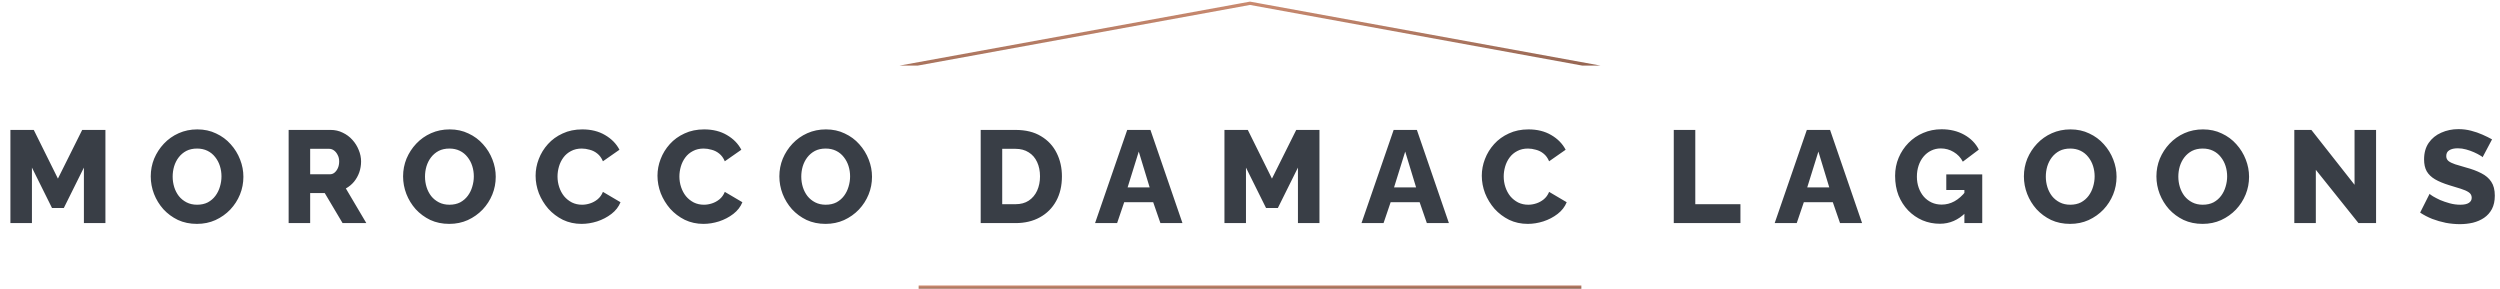<svg width="762" height="88" viewBox="0 0 762 88" fill="none" xmlns="http://www.w3.org/2000/svg">
<g clip-path="url(#clip0_527_355)">
<path d="M255 24L381 1L507 24" stroke="url(#paint0_linear_527_355)"/>
</g>
<path d="M25.573 68V51.08L19.453 63.4H15.853L9.733 51.08V68H3.173V39.6H10.293L17.653 54.44L25.053 39.6H32.133V68H25.573ZM60.027 68.24C57.894 68.24 55.961 67.84 54.227 67.04C52.52 66.213 51.041 65.12 49.787 63.76C48.56 62.373 47.614 60.827 46.947 59.12C46.281 57.387 45.947 55.6 45.947 53.76C45.947 51.867 46.294 50.067 46.987 48.36C47.707 46.653 48.694 45.133 49.947 43.8C51.227 42.44 52.734 41.373 54.467 40.6C56.2 39.827 58.094 39.44 60.147 39.44C62.254 39.44 64.16 39.853 65.867 40.68C67.6 41.48 69.081 42.573 70.307 43.96C71.561 45.347 72.52 46.907 73.187 48.64C73.854 50.347 74.187 52.093 74.187 53.88C74.187 55.773 73.841 57.573 73.147 59.28C72.454 60.987 71.467 62.52 70.187 63.88C68.907 65.213 67.4 66.28 65.667 67.08C63.961 67.853 62.081 68.24 60.027 68.24ZM52.627 53.84C52.627 54.933 52.787 56 53.107 57.04C53.427 58.053 53.894 58.96 54.507 59.76C55.147 60.56 55.934 61.2 56.867 61.68C57.8 62.16 58.867 62.4 60.067 62.4C61.321 62.4 62.414 62.16 63.347 61.68C64.281 61.173 65.054 60.507 65.667 59.68C66.281 58.853 66.734 57.933 67.027 56.92C67.347 55.88 67.507 54.827 67.507 53.76C67.507 52.667 67.347 51.613 67.027 50.6C66.707 49.587 66.227 48.68 65.587 47.88C64.947 47.053 64.16 46.413 63.227 45.96C62.294 45.507 61.24 45.28 60.067 45.28C58.814 45.28 57.721 45.52 56.787 46C55.88 46.48 55.107 47.133 54.467 47.96C53.854 48.76 53.387 49.68 53.067 50.72C52.774 51.733 52.627 52.773 52.627 53.84ZM87.978 68V39.6H100.778C102.111 39.6 103.338 39.88 104.458 40.44C105.604 40.973 106.591 41.707 107.418 42.64C108.244 43.547 108.884 44.573 109.338 45.72C109.818 46.867 110.058 48.027 110.058 49.2C110.058 50.373 109.871 51.493 109.498 52.56C109.124 53.6 108.591 54.547 107.898 55.4C107.204 56.227 106.378 56.907 105.418 57.44L111.658 68H104.418L98.978 58.84H94.538V68H87.978ZM94.538 53.12H100.538C101.071 53.12 101.538 52.96 101.938 52.64C102.364 52.293 102.711 51.827 102.978 51.24C103.244 50.653 103.378 49.973 103.378 49.2C103.378 48.427 103.218 47.76 102.898 47.2C102.604 46.613 102.231 46.16 101.778 45.84C101.324 45.52 100.844 45.36 100.338 45.36H94.538V53.12ZM136.941 68.24C134.808 68.24 132.875 67.84 131.141 67.04C129.435 66.213 127.955 65.12 126.701 63.76C125.475 62.373 124.528 60.827 123.861 59.12C123.195 57.387 122.861 55.6 122.861 53.76C122.861 51.867 123.208 50.067 123.901 48.36C124.621 46.653 125.608 45.133 126.861 43.8C128.141 42.44 129.648 41.373 131.381 40.6C133.115 39.827 135.008 39.44 137.061 39.44C139.168 39.44 141.075 39.853 142.781 40.68C144.515 41.48 145.995 42.573 147.221 43.96C148.475 45.347 149.435 46.907 150.101 48.64C150.768 50.347 151.101 52.093 151.101 53.88C151.101 55.773 150.755 57.573 150.061 59.28C149.368 60.987 148.381 62.52 147.101 63.88C145.821 65.213 144.315 66.28 142.581 67.08C140.875 67.853 138.995 68.24 136.941 68.24ZM129.541 53.84C129.541 54.933 129.701 56 130.021 57.04C130.341 58.053 130.808 58.96 131.421 59.76C132.061 60.56 132.848 61.2 133.781 61.68C134.715 62.16 135.781 62.4 136.981 62.4C138.235 62.4 139.328 62.16 140.261 61.68C141.195 61.173 141.968 60.507 142.581 59.68C143.195 58.853 143.648 57.933 143.941 56.92C144.261 55.88 144.421 54.827 144.421 53.76C144.421 52.667 144.261 51.613 143.941 50.6C143.621 49.587 143.141 48.68 142.501 47.88C141.861 47.053 141.075 46.413 140.141 45.96C139.208 45.507 138.155 45.28 136.981 45.28C135.728 45.28 134.635 45.52 133.701 46C132.795 46.48 132.021 47.133 131.381 47.96C130.768 48.76 130.301 49.68 129.981 50.72C129.688 51.733 129.541 52.773 129.541 53.84ZM163.252 53.56C163.252 51.827 163.572 50.133 164.212 48.48C164.852 46.8 165.785 45.28 167.012 43.92C168.239 42.56 169.732 41.48 171.492 40.68C173.252 39.853 175.252 39.44 177.492 39.44C180.159 39.44 182.465 40.013 184.412 41.16C186.385 42.307 187.852 43.8 188.812 45.64L183.772 49.16C183.345 48.147 182.772 47.36 182.052 46.8C181.359 46.24 180.585 45.853 179.732 45.64C178.905 45.4 178.105 45.28 177.332 45.28C176.079 45.28 174.985 45.533 174.052 46.04C173.119 46.52 172.345 47.173 171.732 48C171.119 48.827 170.665 49.747 170.372 50.76C170.079 51.773 169.932 52.787 169.932 53.8C169.932 54.92 170.105 56 170.452 57.04C170.799 58.08 171.292 59 171.932 59.8C172.599 60.6 173.399 61.24 174.332 61.72C175.265 62.173 176.292 62.4 177.412 62.4C178.212 62.4 179.025 62.267 179.852 62C180.679 61.733 181.439 61.32 182.132 60.76C182.852 60.173 183.399 59.413 183.772 58.48L189.132 61.64C188.572 63.027 187.652 64.213 186.372 65.2C185.092 66.187 183.639 66.947 182.012 67.48C180.412 67.987 178.825 68.24 177.252 68.24C175.199 68.24 173.305 67.827 171.572 67C169.865 66.147 168.385 65.027 167.132 63.64C165.905 62.227 164.945 60.653 164.252 58.92C163.585 57.16 163.252 55.373 163.252 53.56ZM200.4 53.56C200.4 51.827 200.72 50.133 201.36 48.48C202 46.8 202.934 45.28 204.16 43.92C205.387 42.56 206.88 41.48 208.64 40.68C210.4 39.853 212.4 39.44 214.64 39.44C217.307 39.44 219.614 40.013 221.56 41.16C223.534 42.307 225 43.8 225.96 45.64L220.92 49.16C220.494 48.147 219.92 47.36 219.2 46.8C218.507 46.24 217.734 45.853 216.88 45.64C216.054 45.4 215.254 45.28 214.48 45.28C213.227 45.28 212.134 45.533 211.2 46.04C210.267 46.52 209.494 47.173 208.88 48C208.267 48.827 207.814 49.747 207.52 50.76C207.227 51.773 207.08 52.787 207.08 53.8C207.08 54.92 207.254 56 207.6 57.04C207.947 58.08 208.44 59 209.08 59.8C209.747 60.6 210.547 61.24 211.48 61.72C212.414 62.173 213.44 62.4 214.56 62.4C215.36 62.4 216.174 62.267 217 62C217.827 61.733 218.587 61.32 219.28 60.76C220 60.173 220.547 59.413 220.92 58.48L226.28 61.64C225.72 63.027 224.8 64.213 223.52 65.2C222.24 66.187 220.787 66.947 219.16 67.48C217.56 67.987 215.974 68.24 214.4 68.24C212.347 68.24 210.454 67.827 208.72 67C207.014 66.147 205.534 65.027 204.28 63.64C203.054 62.227 202.094 60.653 201.4 58.92C200.734 57.16 200.4 55.373 200.4 53.56ZM251.629 68.24C249.495 68.24 247.562 67.84 245.829 67.04C244.122 66.213 242.642 65.12 241.389 63.76C240.162 62.373 239.215 60.827 238.549 59.12C237.882 57.387 237.549 55.6 237.549 53.76C237.549 51.867 237.895 50.067 238.589 48.36C239.309 46.653 240.295 45.133 241.549 43.8C242.829 42.44 244.335 41.373 246.069 40.6C247.802 39.827 249.695 39.44 251.749 39.44C253.855 39.44 255.762 39.853 257.469 40.68C259.202 41.48 260.682 42.573 261.909 43.96C263.162 45.347 264.122 46.907 264.789 48.64C265.455 50.347 265.789 52.093 265.789 53.88C265.789 55.773 265.442 57.573 264.749 59.28C264.055 60.987 263.069 62.52 261.789 63.88C260.509 65.213 259.002 66.28 257.269 67.08C255.562 67.853 253.682 68.24 251.629 68.24ZM244.229 53.84C244.229 54.933 244.389 56 244.709 57.04C245.029 58.053 245.495 58.96 246.109 59.76C246.749 60.56 247.535 61.2 248.469 61.68C249.402 62.16 250.469 62.4 251.669 62.4C252.922 62.4 254.015 62.16 254.949 61.68C255.882 61.173 256.655 60.507 257.269 59.68C257.882 58.853 258.335 57.933 258.629 56.92C258.949 55.88 259.109 54.827 259.109 53.76C259.109 52.667 258.949 51.613 258.629 50.6C258.309 49.587 257.829 48.68 257.189 47.88C256.549 47.053 255.762 46.413 254.829 45.96C253.895 45.507 252.842 45.28 251.669 45.28C250.415 45.28 249.322 45.52 248.389 46C247.482 46.48 246.709 47.133 246.069 47.96C245.455 48.76 244.989 49.68 244.669 50.72C244.375 51.733 244.229 52.773 244.229 53.84ZM298.915 68V39.6H309.515C312.635 39.6 315.235 40.24 317.315 41.52C319.422 42.773 321.009 44.48 322.075 46.64C323.142 48.773 323.675 51.147 323.675 53.76C323.675 56.64 323.089 59.147 321.915 61.28C320.742 63.413 319.089 65.067 316.955 66.24C314.849 67.413 312.369 68 309.515 68H298.915ZM316.995 53.76C316.995 52.107 316.702 50.653 316.115 49.4C315.529 48.12 314.675 47.133 313.555 46.44C312.435 45.72 311.089 45.36 309.515 45.36H305.475V62.24H309.515C311.115 62.24 312.462 61.88 313.555 61.16C314.675 60.413 315.529 59.4 316.115 58.12C316.702 56.813 316.995 55.36 316.995 53.76ZM343.575 39.6H350.655L360.415 68H353.695L351.495 61.64H342.655L340.495 68H333.775L343.575 39.6ZM350.415 57.12L347.095 46.2L343.695 57.12H350.415ZM395.612 68V51.08L389.492 63.4H385.892L379.772 51.08V68H373.212V39.6H380.332L387.692 54.44L395.092 39.6H402.172V68H395.612ZM424.786 39.6H431.866L441.626 68H434.906L432.706 61.64H423.866L421.706 68H414.986L424.786 39.6ZM431.626 57.12L428.306 46.2L424.906 57.12H431.626ZM451.65 53.56C451.65 51.827 451.97 50.133 452.61 48.48C453.25 46.8 454.184 45.28 455.41 43.92C456.637 42.56 458.13 41.48 459.89 40.68C461.65 39.853 463.65 39.44 465.89 39.44C468.557 39.44 470.864 40.013 472.81 41.16C474.784 42.307 476.25 43.8 477.21 45.64L472.17 49.16C471.744 48.147 471.17 47.36 470.45 46.8C469.757 46.24 468.984 45.853 468.13 45.64C467.304 45.4 466.504 45.28 465.73 45.28C464.477 45.28 463.384 45.533 462.45 46.04C461.517 46.52 460.744 47.173 460.13 48C459.517 48.827 459.064 49.747 458.77 50.76C458.477 51.773 458.33 52.787 458.33 53.8C458.33 54.92 458.504 56 458.85 57.04C459.197 58.08 459.69 59 460.33 59.8C460.997 60.6 461.797 61.24 462.73 61.72C463.664 62.173 464.69 62.4 465.81 62.4C466.61 62.4 467.424 62.267 468.25 62C469.077 61.733 469.837 61.32 470.53 60.76C471.25 60.173 471.797 59.413 472.17 58.48L477.53 61.64C476.97 63.027 476.05 64.213 474.77 65.2C473.49 66.187 472.037 66.947 470.41 67.48C468.81 67.987 467.224 68.24 465.65 68.24C463.597 68.24 461.704 67.827 459.97 67C458.264 66.147 456.784 65.027 455.53 63.64C454.304 62.227 453.344 60.653 452.65 58.92C451.984 57.16 451.65 55.373 451.65 53.56ZM510.165 68V39.6H516.725V62.24H530.485V68H510.165ZM550.724 39.6H557.804L567.564 68H560.844L558.644 61.64H549.804L547.644 68H540.924L550.724 39.6ZM557.564 57.12L554.244 46.2L550.844 57.12H557.564ZM591.268 68.2C589.401 68.2 587.641 67.853 585.988 67.16C584.334 66.44 582.881 65.44 581.628 64.16C580.374 62.853 579.388 61.32 578.668 59.56C577.974 57.773 577.628 55.787 577.628 53.6C577.628 51.627 577.988 49.787 578.708 48.08C579.428 46.373 580.428 44.867 581.708 43.56C582.988 42.253 584.481 41.24 586.188 40.52C587.921 39.773 589.788 39.4 591.788 39.4C594.401 39.4 596.708 39.96 598.708 41.08C600.708 42.2 602.188 43.707 603.148 45.6L598.268 49.28C597.628 48.027 596.694 47.04 595.468 46.32C594.268 45.6 592.961 45.24 591.548 45.24C590.481 45.24 589.494 45.467 588.588 45.92C587.708 46.347 586.934 46.96 586.268 47.76C585.628 48.533 585.134 49.44 584.788 50.48C584.441 51.52 584.268 52.64 584.268 53.84C584.268 55.067 584.454 56.2 584.828 57.24C585.201 58.28 585.721 59.187 586.388 59.96C587.054 60.707 587.841 61.293 588.748 61.72C589.681 62.147 590.708 62.36 591.828 62.36C593.188 62.36 594.481 62.027 595.708 61.36C596.961 60.667 598.108 59.653 599.148 58.32V64.8C596.881 67.067 594.254 68.2 591.268 68.2ZM598.748 57.92H593.228V53.16H604.188V68H598.748V57.92ZM630.965 68.24C628.831 68.24 626.898 67.84 625.165 67.04C623.458 66.213 621.978 65.12 620.725 63.76C619.498 62.373 618.551 60.827 617.885 59.12C617.218 57.387 616.885 55.6 616.885 53.76C616.885 51.867 617.231 50.067 617.925 48.36C618.645 46.653 619.631 45.133 620.885 43.8C622.165 42.44 623.671 41.373 625.405 40.6C627.138 39.827 629.031 39.44 631.085 39.44C633.191 39.44 635.098 39.853 636.805 40.68C638.538 41.48 640.018 42.573 641.245 43.96C642.498 45.347 643.458 46.907 644.125 48.64C644.791 50.347 645.125 52.093 645.125 53.88C645.125 55.773 644.778 57.573 644.085 59.28C643.391 60.987 642.405 62.52 641.125 63.88C639.845 65.213 638.338 66.28 636.605 67.08C634.898 67.853 633.018 68.24 630.965 68.24ZM623.565 53.84C623.565 54.933 623.725 56 624.045 57.04C624.365 58.053 624.831 58.96 625.445 59.76C626.085 60.56 626.871 61.2 627.805 61.68C628.738 62.16 629.805 62.4 631.005 62.4C632.258 62.4 633.351 62.16 634.285 61.68C635.218 61.173 635.991 60.507 636.605 59.68C637.218 58.853 637.671 57.933 637.965 56.92C638.285 55.88 638.445 54.827 638.445 53.76C638.445 52.667 638.285 51.613 637.965 50.6C637.645 49.587 637.165 48.68 636.525 47.88C635.885 47.053 635.098 46.413 634.165 45.96C633.231 45.507 632.178 45.28 631.005 45.28C629.751 45.28 628.658 45.52 627.725 46C626.818 46.48 626.045 47.133 625.405 47.96C624.791 48.76 624.325 49.68 624.005 50.72C623.711 51.733 623.565 52.773 623.565 53.84ZM671.355 68.24C669.222 68.24 667.289 67.84 665.555 67.04C663.849 66.213 662.369 65.12 661.115 63.76C659.889 62.373 658.942 60.827 658.275 59.12C657.609 57.387 657.275 55.6 657.275 53.76C657.275 51.867 657.622 50.067 658.315 48.36C659.035 46.653 660.022 45.133 661.275 43.8C662.555 42.44 664.062 41.373 665.795 40.6C667.529 39.827 669.422 39.44 671.475 39.44C673.582 39.44 675.489 39.853 677.195 40.68C678.929 41.48 680.409 42.573 681.635 43.96C682.889 45.347 683.849 46.907 684.515 48.64C685.182 50.347 685.515 52.093 685.515 53.88C685.515 55.773 685.169 57.573 684.475 59.28C683.782 60.987 682.795 62.52 681.515 63.88C680.235 65.213 678.729 66.28 676.995 67.08C675.289 67.853 673.409 68.24 671.355 68.24ZM663.955 53.84C663.955 54.933 664.115 56 664.435 57.04C664.755 58.053 665.222 58.96 665.835 59.76C666.475 60.56 667.262 61.2 668.195 61.68C669.129 62.16 670.195 62.4 671.395 62.4C672.649 62.4 673.742 62.16 674.675 61.68C675.609 61.173 676.382 60.507 676.995 59.68C677.609 58.853 678.062 57.933 678.355 56.92C678.675 55.88 678.835 54.827 678.835 53.76C678.835 52.667 678.675 51.613 678.355 50.6C678.035 49.587 677.555 48.68 676.915 47.88C676.275 47.053 675.489 46.413 674.555 45.96C673.622 45.507 672.569 45.28 671.395 45.28C670.142 45.28 669.049 45.52 668.115 46C667.209 46.48 666.435 47.133 665.795 47.96C665.182 48.76 664.715 49.68 664.395 50.72C664.102 51.733 663.955 52.773 663.955 53.84ZM705.866 51.76V68H699.306V39.6H704.506L717.666 56.32V39.6H724.226V68H718.866L705.866 51.76ZM756.698 47.92C756.618 47.787 756.338 47.587 755.858 47.32C755.378 47.027 754.778 46.72 754.058 46.4C753.338 46.08 752.551 45.8 751.698 45.56C750.844 45.32 749.991 45.2 749.138 45.2C748.018 45.2 747.151 45.4 746.538 45.8C745.924 46.173 745.618 46.76 745.618 47.56C745.618 48.2 745.844 48.707 746.298 49.08C746.778 49.453 747.458 49.787 748.338 50.08C749.218 50.347 750.298 50.667 751.578 51.04C753.391 51.52 754.964 52.107 756.298 52.8C757.631 53.467 758.644 54.333 759.338 55.4C760.058 56.467 760.418 57.88 760.418 59.64C760.418 61.24 760.124 62.6 759.537 63.72C758.951 64.813 758.151 65.707 757.137 66.4C756.151 67.067 755.018 67.56 753.738 67.88C752.458 68.173 751.138 68.32 749.778 68.32C748.391 68.32 746.964 68.187 745.498 67.92C744.058 67.627 742.671 67.227 741.338 66.72C740.004 66.187 738.778 65.547 737.658 64.8L740.538 59.08C740.644 59.213 740.991 59.467 741.578 59.84C742.164 60.187 742.884 60.56 743.738 60.96C744.618 61.333 745.591 61.667 746.658 61.96C747.724 62.253 748.804 62.4 749.898 62.4C751.071 62.4 751.938 62.213 752.498 61.84C753.084 61.467 753.378 60.947 753.378 60.28C753.378 59.56 753.071 59 752.458 58.6C751.871 58.2 751.058 57.84 750.018 57.52C749.004 57.2 747.831 56.84 746.498 56.44C744.764 55.907 743.324 55.307 742.178 54.64C741.058 53.973 740.218 53.16 739.658 52.2C739.124 51.24 738.858 50.04 738.858 48.6C738.858 46.6 739.324 44.92 740.258 43.56C741.218 42.173 742.498 41.133 744.098 40.44C745.698 39.72 747.444 39.36 749.338 39.36C750.671 39.36 751.951 39.52 753.178 39.84C754.431 40.16 755.591 40.56 756.658 41.04C757.751 41.52 758.724 42 759.578 42.48L756.698 47.92Z" fill="#393E46"/>
<rect x="280" y="87" width="202" height="1" fill="url(#paint1_linear_527_355)"/>
<defs>
<linearGradient id="paint0_linear_527_355" x1="280.594" y1="-10.949" x2="282.829" y2="45.693" gradientUnits="userSpaceOnUse">
<stop stop-color="#EDA283"/>
<stop offset="1" stop-color="#6E4B3D"/>
</linearGradient>
<linearGradient id="paint1_linear_527_355" x1="300.516" y1="86.481" x2="300.521" y2="88.947" gradientUnits="userSpaceOnUse">
<stop stop-color="#EDA283"/>
<stop offset="1" stop-color="#6E4B3D"/>
</linearGradient>
<clipPath id="clip0_527_355">
<rect width="292" height="20" fill="white" transform="translate(235)"/>
</clipPath>
</defs>
</svg>
